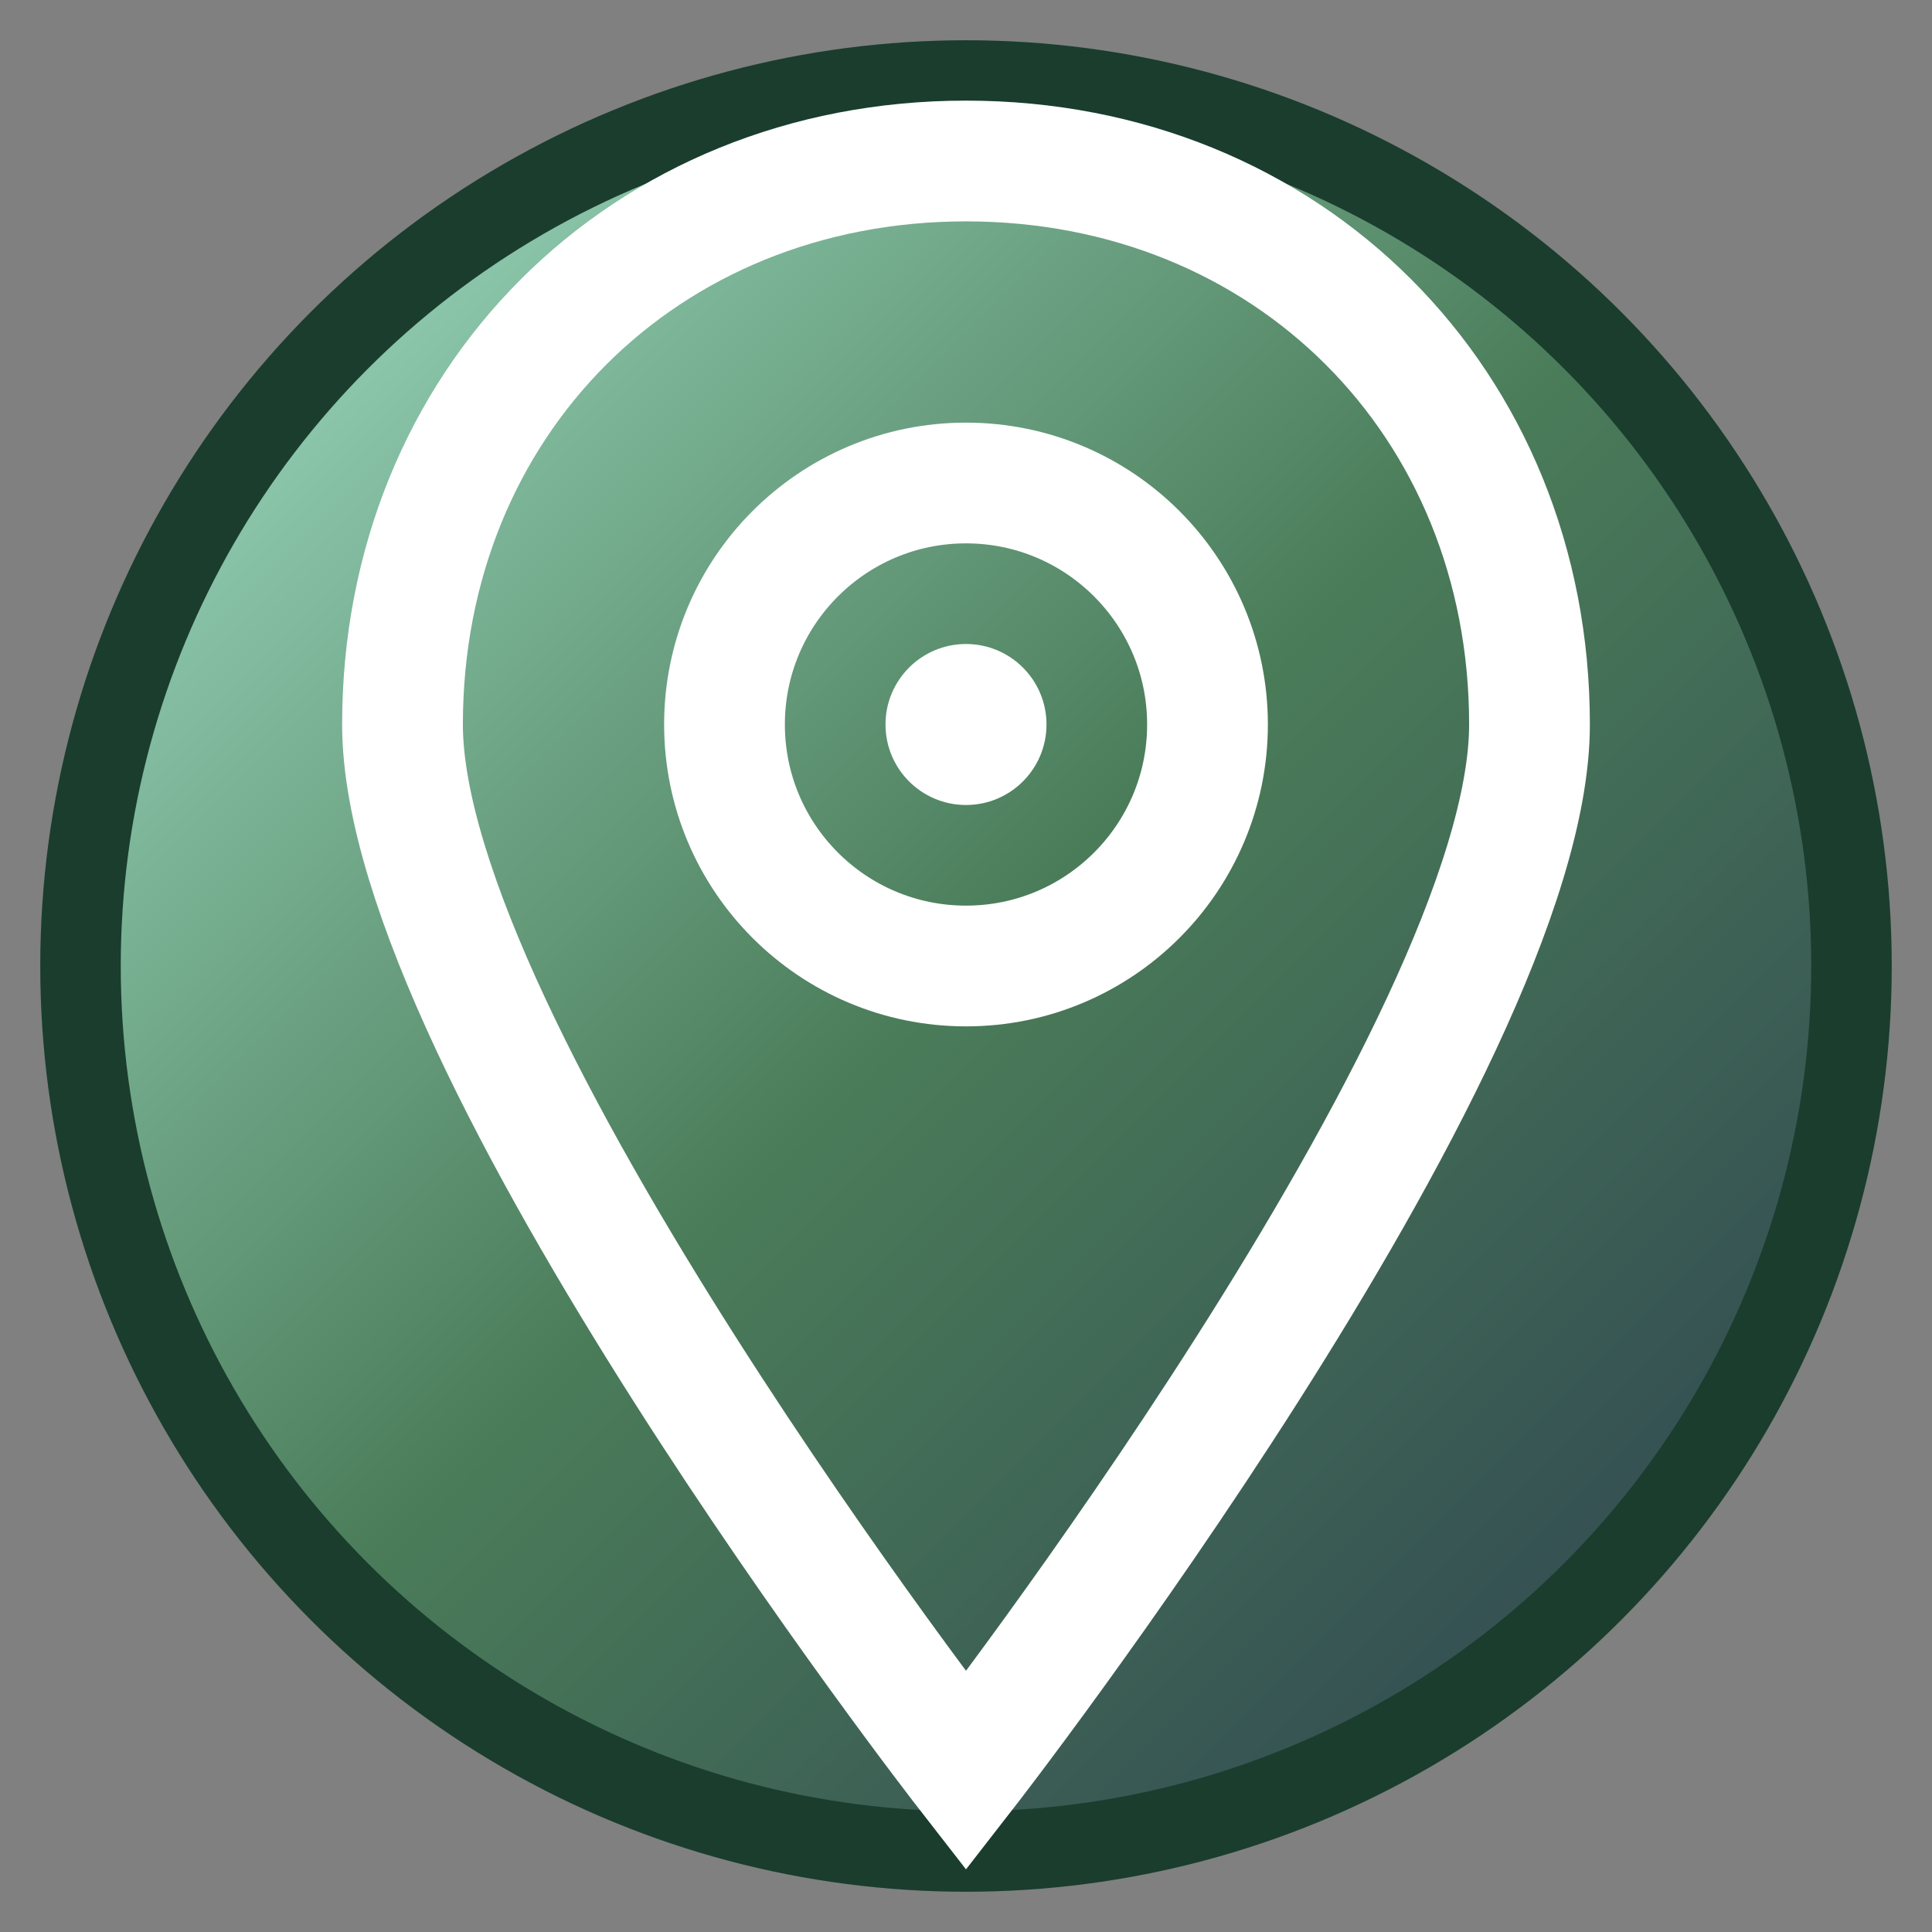 <svg xmlns="http://www.w3.org/2000/svg" viewBox="0 0 24 24" width="24" height="24">
  <rect x="0" y="0" width="24" height="24" fill="#808080" stroke="none"/>
  <defs>
    <linearGradient id="locationGradient" x1="0%" y1="0%" x2="100%" y2="100%">
      <stop offset="0%" style="stop-color:#a8e6cf;stop-opacity:1" />
      <stop offset="50%" style="stop-color:#4a7c59;stop-opacity:1" />
      <stop offset="100%" style="stop-color:#2c3e50;stop-opacity:1" />
    </linearGradient>
  </defs>
  
  <!-- Fundo circular com gradiente -->
  <circle cx="12" cy="12" r="11" fill="url(#locationGradient)" stroke="#1a3d2e" stroke-width="1"/>
  
  <!-- Ícone de localização -->
  <g fill="#ffffff">
    <!-- Pin de localização -->
    <path d="M12 2 C8 2, 5 5, 5 9 C5 13, 12 22, 12 22 C12 22, 19 13, 19 9 C19 5, 16 2, 12 2 Z" 
          fill="none" stroke="#ffffff" stroke-width="1.5"/>
    <circle cx="12" cy="9" r="3" fill="none" stroke="#ffffff" stroke-width="1.5"/>
    <circle cx="12" cy="9" r="1" fill="#ffffff"/>
  </g>
</svg>

